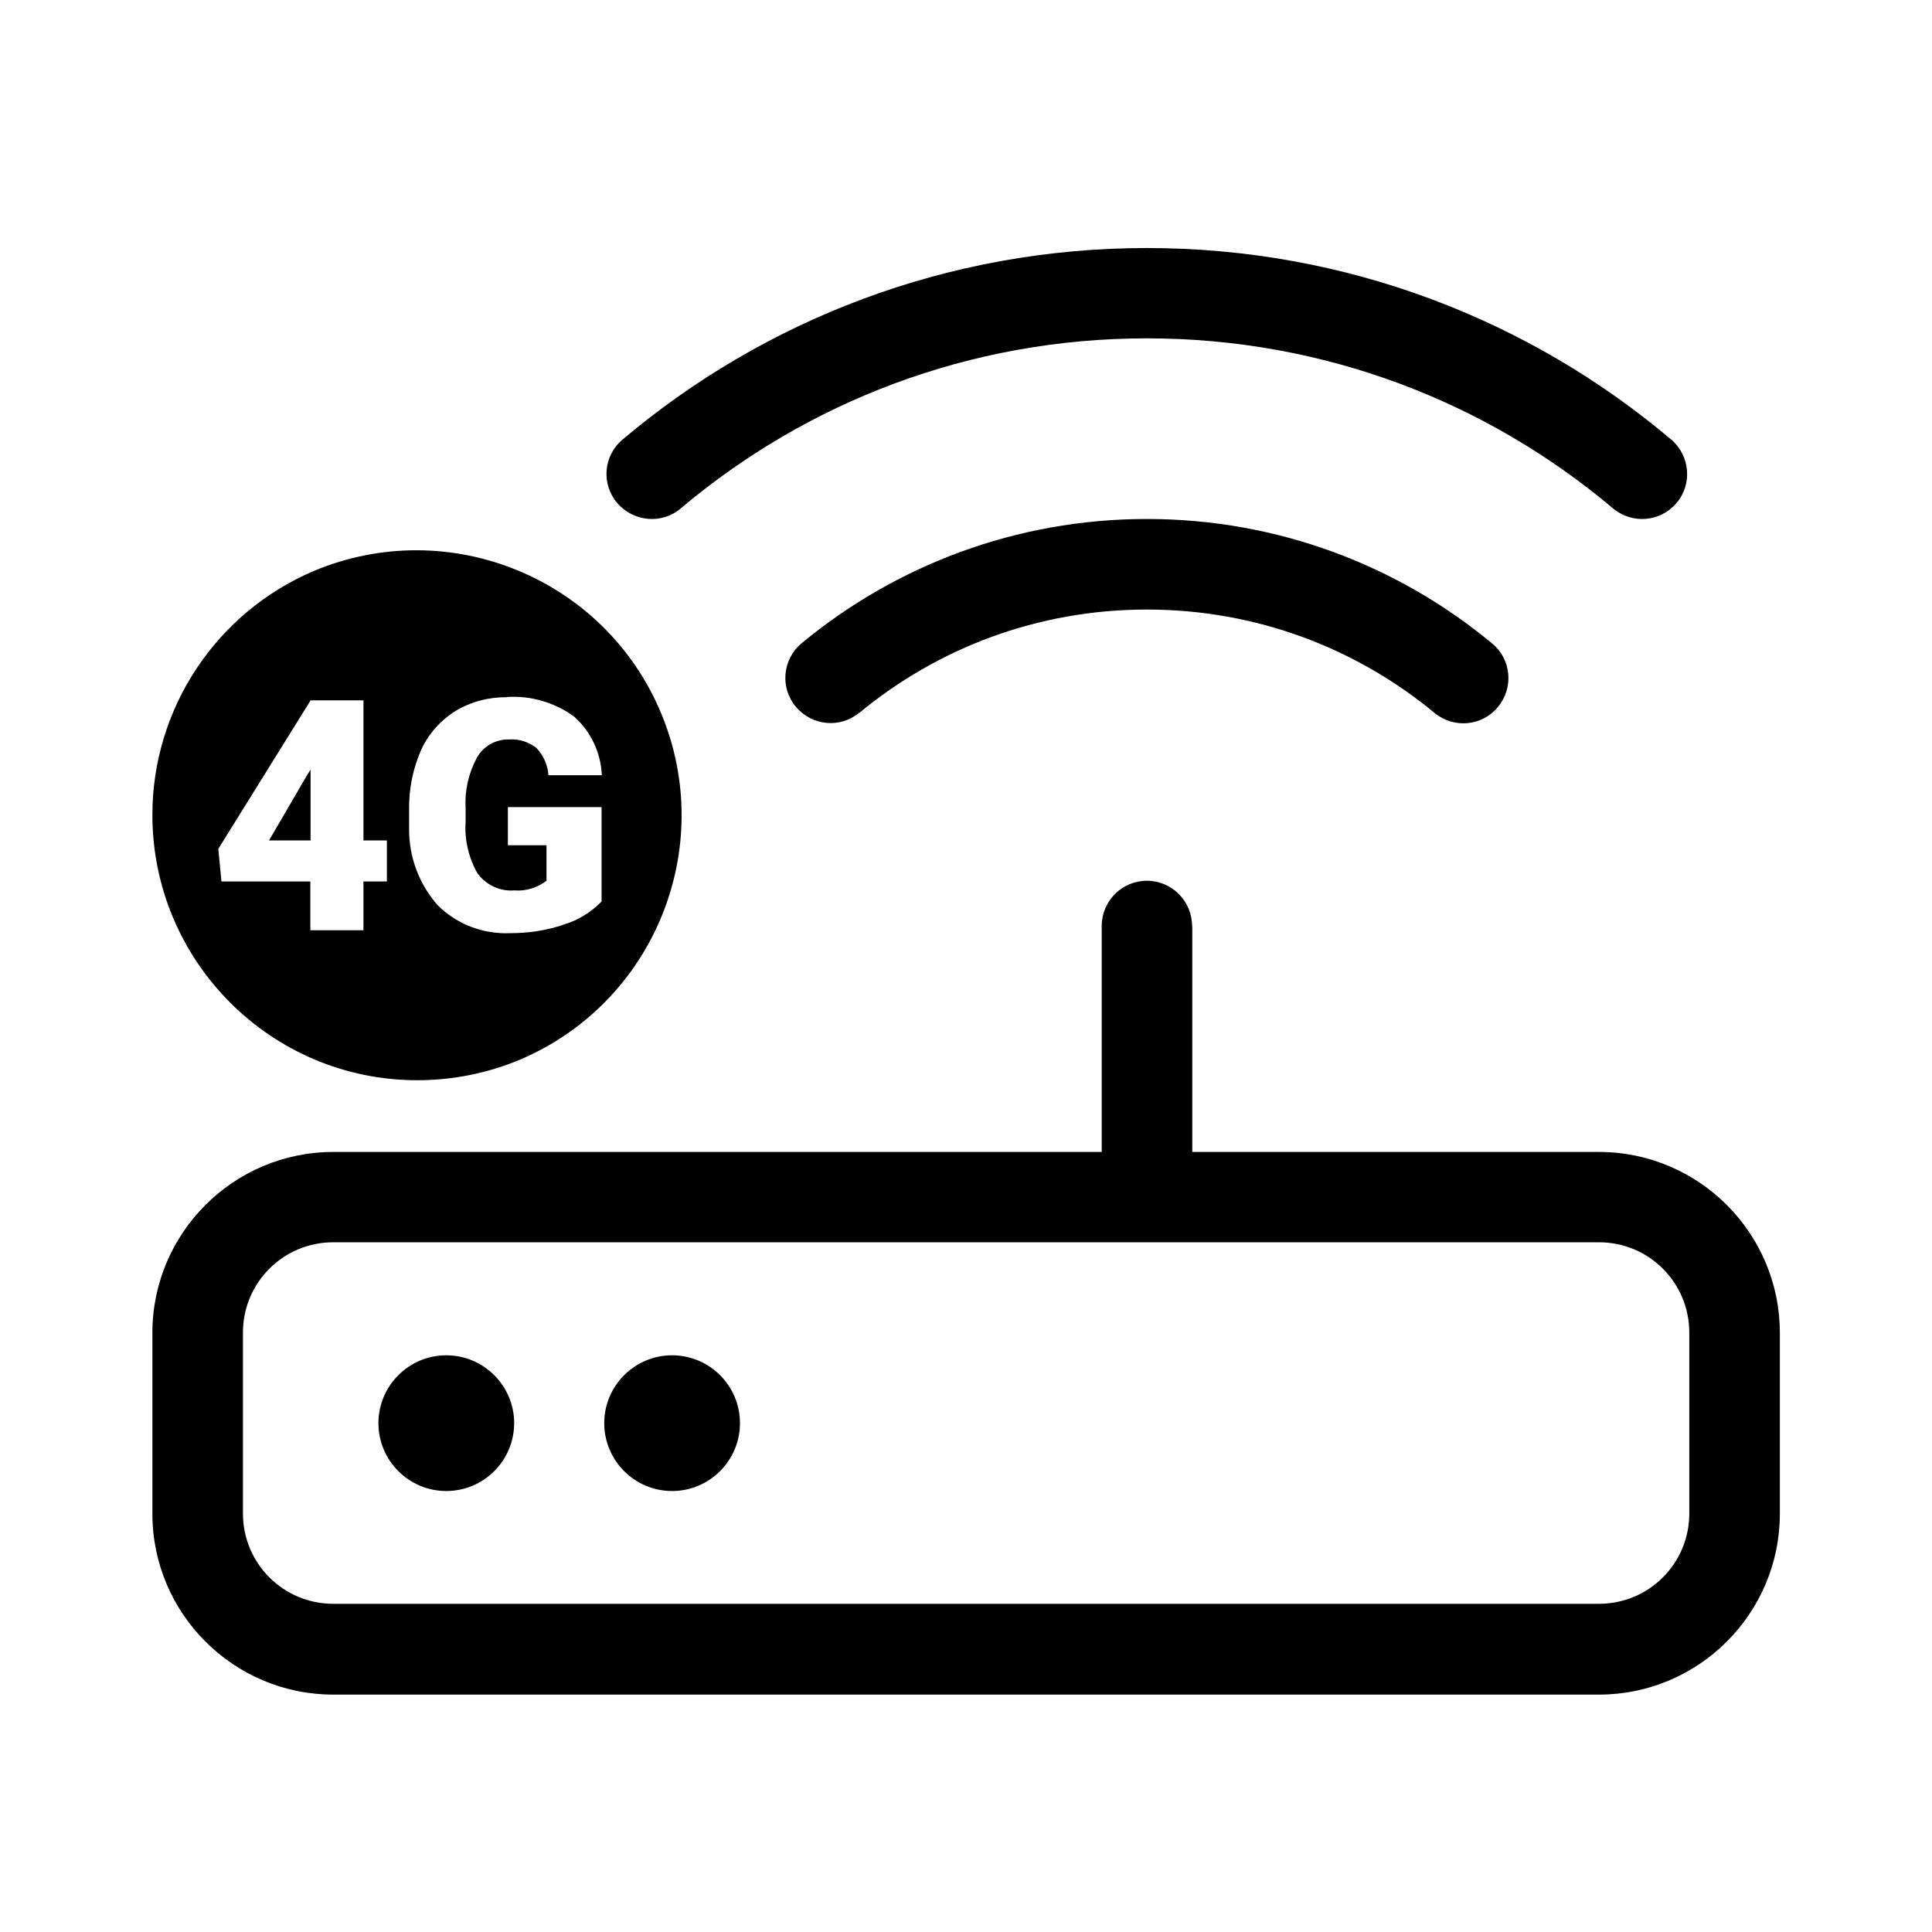 <?xml version="1.0" encoding="UTF-8"?>
<svg id="_图层_1" xmlns="http://www.w3.org/2000/svg" version="1.1" viewBox="0 0 800 800">
  <!-- Generator: Adobe Illustrator 29.6.0, SVG Export Plug-In . SVG Version: 2.1.1 Build 207)  -->
  <path d="M474.9,140.1c73.6,0,140.8,26.4,193,70.4,8,6.7,19.7,5.6,26.3-2.2,6.7-7.8,5.6-19.7-2.2-26.3-58.6-49.5-134.4-79.3-217.1-79.3s-158.5,29.8-217.1,79.3c-8,6.7-8.9,18.5-2.2,26.3,6.7,7.8,18.5,8.9,26.3,2.2,52.2-44,119.4-70.4,193-70.4ZM493.6,383.4c0-10.3-8.4-18.7-18.7-18.7s-18.7,8.4-18.7,18.7v93.6H138c-41.3,0-74.9,33.6-74.9,74.9v74.9c0,41.3,33.6,74.9,74.9,74.9h524.1c41.3,0,74.9-33.6,74.9-74.9v-74.9c0-41.3-33.6-74.9-74.9-74.9h-168.4v-93.6ZM138,514.4h524.1c20.7,0,37.4,16.7,37.4,37.4v74.9c0,20.7-16.7,37.4-37.4,37.4H138c-20.7,0-37.4-16.7-37.4-37.4v-74.9c0-20.7,16.7-37.4,37.4-37.4ZM184.8,617.4c15.5,0,28.1-12.6,28.1-28.1s-12.6-28.1-28.1-28.1-28.1,12.6-28.1,28.1,12.6,28.1,28.1,28.1ZM306.4,589.3c0-15.5-12.6-28.1-28.1-28.1s-28.1,12.6-28.1,28.1,12.6,28.1,28.1,28.1,28.1-12.6,28.1-28.1ZM355.8,295.2c32.4-26.8,73.8-42.8,119.1-42.8s86.7,16,119.1,42.8c8,6.6,19.8,5.5,26.3-2.5,6.6-8,5.5-19.8-2.5-26.3-38.8-32.2-88.7-51.5-142.9-51.5s-104.1,19.3-142.9,51.4c-8,6.6-9.1,18.4-2.5,26.3,6.7,8,18.4,9.1,26.3,2.5h0Z"/>
  <path id="Subtraction_28" d="M172.8,447.3c-60.6,0-109.7-49.3-109.7-109.9,0-44,26.4-83.8,66.9-101,55.9-23.4,120.3,2.9,143.7,58.8,23.3,55.7-2.7,119.8-58.2,143.5-13.5,5.7-28.1,8.6-42.7,8.6ZM210,288.7c-7.5-.1-14.9,1.8-21.4,5.7-6.2,3.9-11.2,9.5-14.2,16.1-3.4,7.7-5.1,16.1-5,24.5v8.2c-.1,11.7,4.2,23.1,12,31.8,7.9,7.8,18.8,11.9,29.9,11.4,7.6,0,15.1-1.1,22.3-3.6,5.9-1.8,11.2-5.1,15.5-9.5v-39.1h-38.8v15.8h16v14.7c-3.8,2.9-8.6,4.4-13.3,4-6,.5-11.8-2.3-15.3-7.1-3.7-6.5-5.4-14-4.9-21.4v-5.8c-.4-7.3,1.3-14.5,4.8-20.9,2.8-4.7,7.9-7.5,13.3-7.3,4-.3,7.9,1,11.1,3.4,3,3.1,4.8,7.1,5.1,11.4h22.1c-.4-9.3-4.5-18.1-11.5-24.3-8-5.8-17.8-8.7-27.6-8.1h0ZM128.5,290v.2l-38.1,61.3,1.3,13.5h36.8v20.2h22v-20.2h9.7v-17h-9.7v-58h-22ZM128.5,348h-17.1l15.8-27.1,1.4-2.2v29.3h0Z"/>
</svg>
